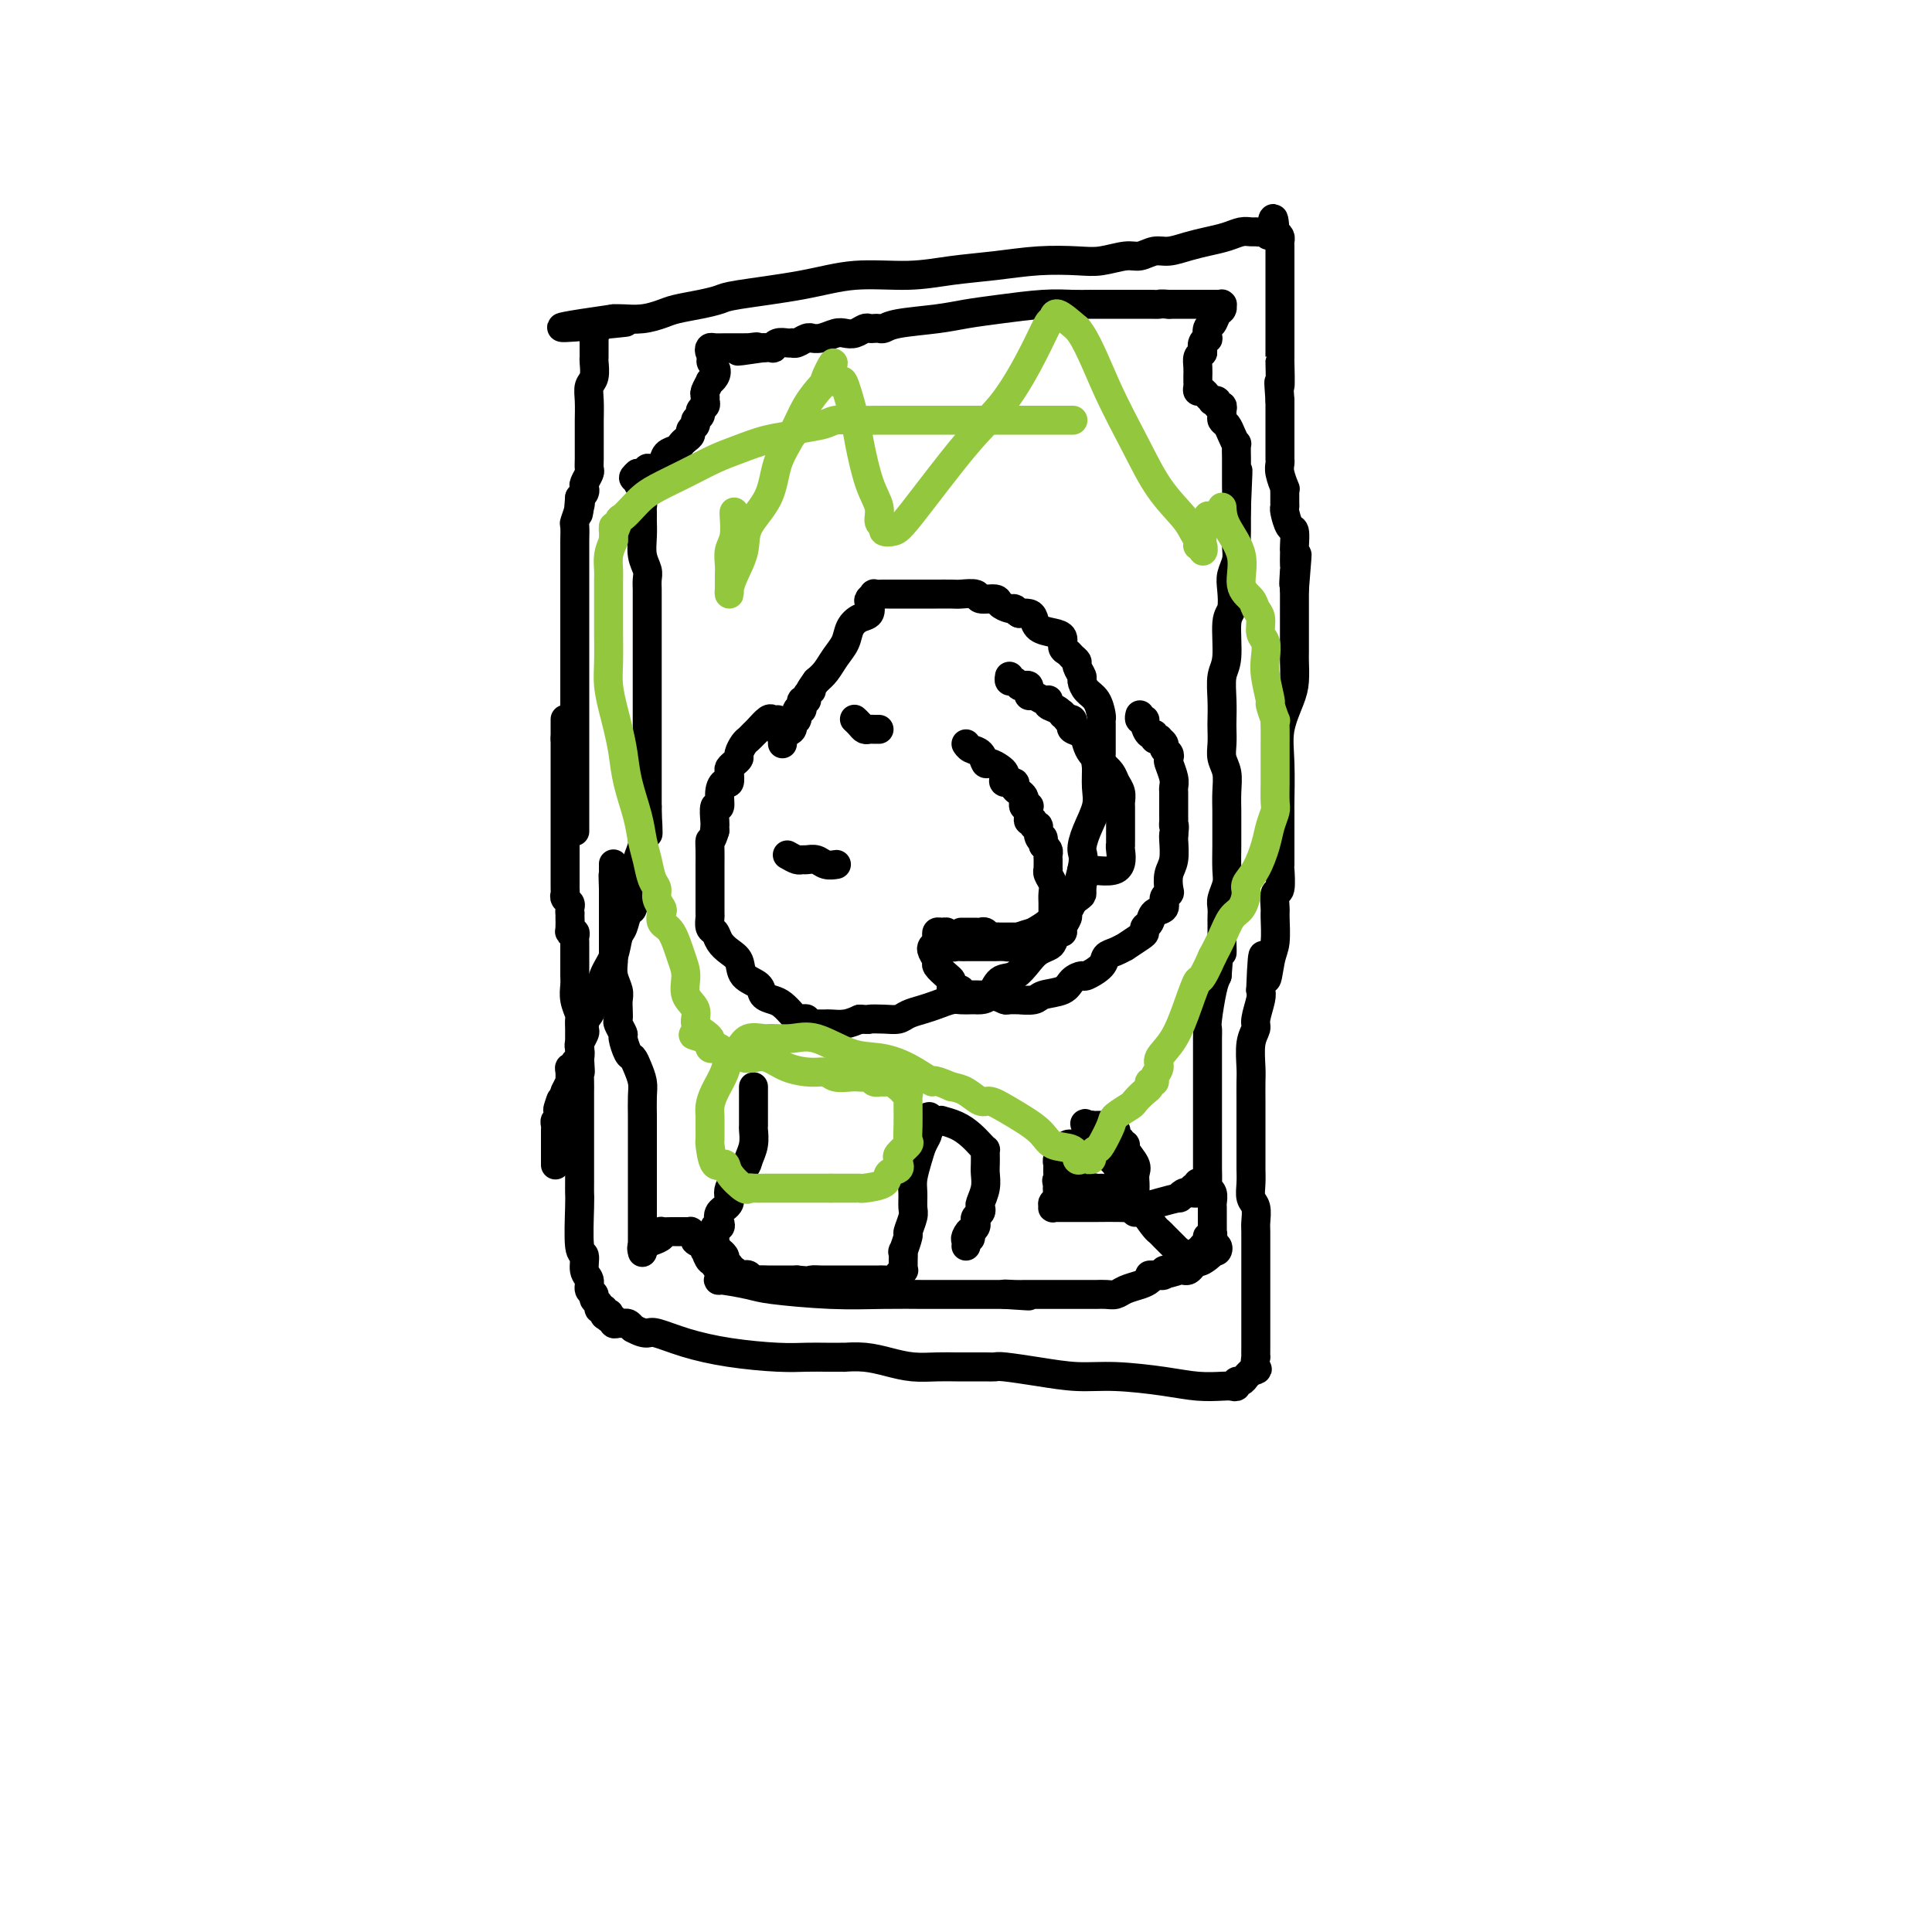 <svg viewBox='0 0 400 400' version='1.1' xmlns='http://www.w3.org/2000/svg' xmlns:xlink='http://www.w3.org/1999/xlink'><g fill='none' stroke='#000000' stroke-width='6' stroke-linecap='round' stroke-linejoin='round'><path d='M117,149c0.000,0.026 0.000,0.051 0,0c0.000,-0.051 0.000,-0.179 0,0c-0.000,0.179 0.000,0.663 0,1c0.000,0.337 0.000,0.525 0,1c0.000,0.475 0.000,1.238 0,2'/><path d='M117,153c0.000,0.344 0.000,-0.794 0,0c-0.000,0.794 0.000,3.522 0,5c-0.000,1.478 -0.000,1.705 0,2c0.000,0.295 0.000,0.656 0,1c-0.000,0.344 -0.000,0.670 0,1c0.000,0.330 0.000,0.665 0,1c-0.000,0.335 -0.000,0.670 0,1c0.000,0.330 0.000,0.655 0,1c-0.000,0.345 -0.000,0.711 0,1c0.000,0.289 0.000,0.501 0,1c-0.000,0.499 -0.000,1.284 0,2c0.000,0.716 0.000,1.361 0,2c-0.000,0.639 -0.000,1.270 0,2c0.000,0.730 0.000,1.559 0,2c-0.000,0.441 -0.000,0.496 0,1c0.000,0.504 0.000,1.459 0,2c-0.000,0.541 -0.000,0.670 0,1c0.000,0.330 0.000,0.862 0,1c-0.000,0.138 -0.000,-0.118 0,0c0.000,0.118 0.000,0.609 0,1c-0.000,0.391 -0.001,0.682 0,1c0.001,0.318 0.004,0.663 0,1c-0.004,0.337 -0.015,0.668 0,1c0.015,0.332 0.057,0.667 0,1c-0.057,0.333 -0.211,0.664 0,1c0.211,0.336 0.789,0.678 1,1c0.211,0.322 0.057,0.625 0,1c-0.057,0.375 -0.016,0.821 0,1c0.016,0.179 0.008,0.089 0,0'/><path d='M118,189c0.150,5.692 0.026,1.920 0,1c-0.026,-0.920 0.046,1.010 0,2c-0.046,0.990 -0.208,1.038 0,1c0.208,-0.038 0.788,-0.164 1,0c0.212,0.164 0.057,0.618 0,1c-0.057,0.382 -0.015,0.693 0,1c0.015,0.307 0.004,0.610 0,1c-0.004,0.390 -0.001,0.867 0,1c0.001,0.133 0.001,-0.078 0,0c-0.001,0.078 -0.001,0.446 0,1c0.001,0.554 0.004,1.294 0,2c-0.004,0.706 -0.015,1.378 0,2c0.015,0.622 0.057,1.193 0,2c-0.057,0.807 -0.211,1.851 0,3c0.211,1.149 0.789,2.403 1,3c0.211,0.597 0.057,0.537 0,1c-0.057,0.463 -0.015,1.447 0,2c0.015,0.553 0.004,0.673 0,1c-0.004,0.327 -0.001,0.861 0,1c0.001,0.139 0.000,-0.117 0,0c-0.000,0.117 -0.000,0.609 0,1c0.000,0.391 0.000,0.682 0,1c-0.000,0.318 -0.000,0.662 0,1c0.000,0.338 0.000,0.669 0,1'/><path d='M120,219c0.309,4.936 0.083,2.274 0,2c-0.083,-0.274 -0.022,1.838 0,3c0.022,1.162 0.006,1.372 0,2c-0.006,0.628 -0.002,1.674 0,2c0.002,0.326 0.000,-0.068 0,0c-0.000,0.068 -0.000,0.596 0,1c0.000,0.404 0.000,0.682 0,1c-0.000,0.318 -0.000,0.677 0,1c0.000,0.323 0.000,0.611 0,1c-0.000,0.389 -0.000,0.878 0,1c0.000,0.122 -0.000,-0.124 0,0c0.000,0.124 0.000,0.618 0,1c-0.000,0.382 -0.000,0.654 0,1c0.000,0.346 0.000,0.768 0,1c-0.000,0.232 -0.000,0.275 0,1c0.000,0.725 0.000,2.131 0,3c-0.000,0.869 -0.001,1.200 0,2c0.001,0.800 0.004,2.068 0,3c-0.004,0.932 -0.016,1.527 0,2c0.016,0.473 0.061,0.822 0,3c-0.061,2.178 -0.228,6.184 0,8c0.228,1.816 0.850,1.442 1,2c0.150,0.558 -0.171,2.047 0,3c0.171,0.953 0.834,1.368 1,2c0.166,0.632 -0.167,1.479 0,2c0.167,0.521 0.832,0.714 1,1c0.168,0.286 -0.161,0.664 0,1c0.161,0.336 0.813,0.629 1,1c0.187,0.371 -0.089,0.820 0,1c0.089,0.180 0.545,0.090 1,0'/><path d='M125,271c0.714,2.233 -0.001,1.315 0,1c0.001,-0.315 0.717,-0.028 1,0c0.283,0.028 0.131,-0.203 0,0c-0.131,0.203 -0.242,0.839 0,1c0.242,0.161 0.838,-0.154 1,0c0.162,0.154 -0.111,0.776 0,1c0.111,0.224 0.607,0.050 1,0c0.393,-0.050 0.683,0.025 1,0c0.317,-0.025 0.662,-0.150 1,0c0.338,0.150 0.669,0.575 1,1'/><path d='M131,275c1.555,0.870 2.442,1.046 3,1c0.558,-0.046 0.788,-0.314 2,0c1.212,0.314 3.405,1.208 6,2c2.595,0.792 5.591,1.480 9,2c3.409,0.520 7.229,0.871 10,1c2.771,0.129 4.491,0.035 6,0c1.509,-0.035 2.808,-0.010 4,0c1.192,0.010 2.278,0.005 3,0c0.722,-0.005 1.080,-0.012 1,0c-0.080,0.012 -0.598,0.042 0,0c0.598,-0.042 2.313,-0.155 4,0c1.687,0.155 3.347,0.577 5,1c1.653,0.423 3.300,0.845 5,1c1.700,0.155 3.454,0.042 5,0c1.546,-0.042 2.886,-0.012 4,0c1.114,0.012 2.003,0.006 3,0c0.997,-0.006 2.102,-0.012 3,0c0.898,0.012 1.589,0.041 2,0c0.411,-0.041 0.541,-0.152 2,0c1.459,0.152 4.248,0.566 7,1c2.752,0.434 5.469,0.887 8,1c2.531,0.113 4.877,-0.114 8,0c3.123,0.114 7.023,0.567 10,1c2.977,0.433 5.032,0.844 7,1c1.968,0.156 3.851,0.057 5,0c1.149,-0.057 1.565,-0.071 2,0c0.435,0.071 0.890,0.226 1,0c0.110,-0.226 -0.125,-0.834 0,-1c0.125,-0.166 0.611,0.109 1,0c0.389,-0.109 0.683,-0.603 1,-1c0.317,-0.397 0.659,-0.699 1,-1'/><path d='M259,284c1.928,-0.562 1.249,-0.469 1,-1c-0.249,-0.531 -0.067,-1.688 0,-2c0.067,-0.312 0.018,0.219 0,0c-0.018,-0.219 -0.005,-1.189 0,-2c0.005,-0.811 0.001,-1.463 0,-2c-0.001,-0.537 -0.000,-0.960 0,-1c0.000,-0.040 0.000,0.301 0,0c-0.000,-0.301 -0.000,-1.246 0,-2c0.000,-0.754 0.000,-1.319 0,-2c-0.000,-0.681 -0.000,-1.480 0,-2c0.000,-0.520 0.000,-0.762 0,-2c-0.000,-1.238 -0.000,-3.471 0,-5c0.000,-1.529 0.001,-2.353 0,-3c-0.001,-0.647 -0.004,-1.117 0,-2c0.004,-0.883 0.015,-2.179 0,-3c-0.015,-0.821 -0.057,-1.169 0,-2c0.057,-0.831 0.211,-2.147 0,-3c-0.211,-0.853 -0.789,-1.242 -1,-2c-0.211,-0.758 -0.057,-1.885 0,-3c0.057,-1.115 0.015,-2.219 0,-3c-0.015,-0.781 -0.004,-1.238 0,-2c0.004,-0.762 0.001,-1.829 0,-3c-0.001,-1.171 -0.001,-2.445 0,-4c0.001,-1.555 0.004,-3.390 0,-5c-0.004,-1.610 -0.016,-2.996 0,-4c0.016,-1.004 0.061,-1.627 0,-3c-0.061,-1.373 -0.226,-3.495 0,-5c0.226,-1.505 0.844,-2.393 1,-3c0.156,-0.607 -0.150,-0.933 0,-2c0.150,-1.067 0.757,-2.876 1,-4c0.243,-1.124 0.121,-1.562 0,-2'/><path d='M261,205c0.492,-12.763 0.720,-5.172 1,-3c0.280,2.172 0.610,-1.076 1,-3c0.390,-1.924 0.840,-2.526 1,-4c0.160,-1.474 0.029,-3.821 0,-5c-0.029,-1.179 0.045,-1.188 0,-2c-0.045,-0.812 -0.208,-2.425 0,-3c0.208,-0.575 0.788,-0.111 1,-1c0.212,-0.889 0.057,-3.130 0,-4c-0.057,-0.870 -0.015,-0.370 0,-1c0.015,-0.630 0.004,-2.390 0,-3c-0.004,-0.610 -0.001,-0.070 0,-1c0.001,-0.930 0.001,-3.332 0,-4c-0.001,-0.668 -0.002,0.396 0,0c0.002,-0.396 0.007,-2.251 0,-3c-0.007,-0.749 -0.026,-0.390 0,-2c0.026,-1.610 0.098,-5.188 0,-8c-0.098,-2.812 -0.366,-4.860 0,-7c0.366,-2.140 1.366,-4.374 2,-6c0.634,-1.626 0.902,-2.644 1,-4c0.098,-1.356 0.026,-3.048 0,-4c-0.026,-0.952 -0.007,-1.162 0,-2c0.007,-0.838 0.002,-2.305 0,-3c-0.002,-0.695 -0.001,-0.620 0,-1c0.001,-0.380 0.000,-1.215 0,-2c-0.000,-0.785 -0.000,-1.521 0,-2c0.000,-0.479 0.000,-0.702 0,-1c-0.000,-0.298 -0.000,-0.671 0,-1c0.000,-0.329 0.000,-0.614 0,-1c-0.000,-0.386 -0.000,-0.873 0,-1c0.000,-0.127 0.000,0.107 0,0c-0.000,-0.107 -0.000,-0.553 0,-1'/><path d='M268,122c1.083,-13.180 0.290,-4.631 0,-2c-0.290,2.631 -0.078,-0.655 0,-2c0.078,-1.345 0.022,-0.750 0,-1c-0.022,-0.250 -0.009,-1.346 0,-2c0.009,-0.654 0.013,-0.865 0,-1c-0.013,-0.135 -0.042,-0.193 0,-1c0.042,-0.807 0.155,-2.362 0,-3c-0.155,-0.638 -0.577,-0.359 -1,-1c-0.423,-0.641 -0.846,-2.200 -1,-3c-0.154,-0.800 -0.040,-0.839 0,-1c0.040,-0.161 0.007,-0.445 0,-1c-0.007,-0.555 0.012,-1.381 0,-2c-0.012,-0.619 -0.056,-1.030 0,-1c0.056,0.030 0.211,0.503 0,0c-0.211,-0.503 -0.789,-1.980 -1,-3c-0.211,-1.020 -0.057,-1.584 0,-2c0.057,-0.416 0.015,-0.685 0,-1c-0.015,-0.315 -0.004,-0.676 0,-1c0.004,-0.324 0.001,-0.612 0,-1c-0.001,-0.388 -0.000,-0.878 0,-1c0.000,-0.122 0.000,0.122 0,0c-0.000,-0.122 -0.000,-0.610 0,-1c0.000,-0.390 0.000,-0.680 0,-1c-0.000,-0.320 -0.000,-0.669 0,-1c0.000,-0.331 0.000,-0.646 0,-1c-0.000,-0.354 -0.000,-0.749 0,-1c0.000,-0.251 0.000,-0.357 0,-1c-0.000,-0.643 -0.000,-1.821 0,-3'/><path d='M265,83c-0.464,-6.409 -0.124,-2.930 0,-3c0.124,-0.070 0.033,-3.688 0,-5c-0.033,-1.312 -0.009,-0.319 0,-1c0.009,-0.681 0.002,-3.037 0,-4c-0.002,-0.963 -0.001,-0.534 0,-1c0.001,-0.466 0.000,-1.827 0,-3c-0.000,-1.173 -0.000,-2.159 0,-3c0.000,-0.841 0.000,-1.536 0,-2c-0.000,-0.464 -0.000,-0.698 0,-1c0.000,-0.302 0.000,-0.672 0,-1c-0.000,-0.328 -0.000,-0.613 0,-1c0.000,-0.387 0.000,-0.877 0,-1c-0.000,-0.123 -0.000,0.122 0,0c0.000,-0.122 0.000,-0.611 0,-1c-0.000,-0.389 -0.000,-0.678 0,-1c0.000,-0.322 0.000,-0.678 0,-1c-0.000,-0.322 -0.000,-0.611 0,-1c0.000,-0.389 0.001,-0.878 0,-1c-0.001,-0.122 -0.003,0.122 0,0c0.003,-0.122 0.011,-0.610 0,-1c-0.011,-0.390 -0.041,-0.682 0,-1c0.041,-0.318 0.155,-0.662 0,-1c-0.155,-0.338 -0.577,-0.669 -1,-1'/><path d='M264,48c-0.333,-5.414 -0.666,-1.451 -1,0c-0.334,1.451 -0.669,0.388 -1,0c-0.331,-0.388 -0.657,-0.101 -1,0c-0.343,0.101 -0.703,0.016 -1,0c-0.297,-0.016 -0.532,0.037 -1,0c-0.468,-0.037 -1.168,-0.163 -2,0c-0.832,0.163 -1.797,0.617 -3,1c-1.203,0.383 -2.643,0.695 -4,1c-1.357,0.305 -2.630,0.603 -4,1c-1.370,0.397 -2.838,0.895 -4,1c-1.162,0.105 -2.019,-0.182 -3,0c-0.981,0.182 -2.086,0.833 -3,1c-0.914,0.167 -1.637,-0.148 -3,0c-1.363,0.148 -3.366,0.760 -5,1c-1.634,0.240 -2.900,0.107 -5,0c-2.100,-0.107 -5.034,-0.188 -8,0c-2.966,0.188 -5.965,0.645 -9,1c-3.035,0.355 -6.105,0.610 -9,1c-2.895,0.390 -5.614,0.917 -9,1c-3.386,0.083 -7.440,-0.276 -11,0c-3.560,0.276 -6.627,1.187 -11,2c-4.373,0.813 -10.052,1.527 -13,2c-2.948,0.473 -3.166,0.705 -4,1c-0.834,0.295 -2.286,0.653 -4,1c-1.714,0.347 -3.691,0.681 -5,1c-1.309,0.319 -1.949,0.622 -3,1c-1.051,0.378 -2.514,0.833 -4,1c-1.486,0.167 -2.996,0.048 -4,0c-1.004,-0.048 -1.502,-0.024 -2,0'/><path d='M127,66c-21.130,3.012 -5.454,1.543 0,1c5.454,-0.543 0.687,-0.160 -1,0c-1.687,0.160 -0.294,0.098 0,0c0.294,-0.098 -0.510,-0.232 -1,0c-0.490,0.232 -0.667,0.831 -1,1c-0.333,0.169 -0.821,-0.093 -1,0c-0.179,0.093 -0.048,0.540 0,1c0.048,0.460 0.013,0.933 0,1c-0.013,0.067 -0.002,-0.274 0,0c0.002,0.274 -0.003,1.161 0,2c0.003,0.839 0.015,1.630 0,2c-0.015,0.370 -0.057,0.319 0,1c0.057,0.681 0.211,2.093 0,3c-0.211,0.907 -0.789,1.310 -1,2c-0.211,0.690 -0.057,1.669 0,3c0.057,1.331 0.015,3.015 0,4c-0.015,0.985 -0.003,1.271 0,2c0.003,0.729 -0.003,1.901 0,3c0.003,1.099 0.015,2.126 0,3c-0.015,0.874 -0.056,1.596 0,2c0.056,0.404 0.208,0.489 0,1c-0.208,0.511 -0.777,1.446 -1,2c-0.223,0.554 -0.098,0.726 0,1c0.098,0.274 0.171,0.650 0,1c-0.171,0.350 -0.585,0.675 -1,1'/><path d='M120,103c-0.480,5.296 -0.181,3.037 0,2c0.181,-1.037 0.245,-0.850 0,0c-0.245,0.850 -0.798,2.364 -1,3c-0.202,0.636 -0.054,0.396 0,1c0.054,0.604 0.015,2.053 0,3c-0.015,0.947 -0.004,1.392 0,2c0.004,0.608 0.001,1.377 0,2c-0.001,0.623 -0.000,1.098 0,2c0.000,0.902 0.000,2.232 0,3c-0.000,0.768 -0.000,0.974 0,2c0.000,1.026 0.000,2.870 0,4c-0.000,1.130 -0.000,1.545 0,2c0.000,0.455 0.000,0.952 0,2c-0.000,1.048 -0.000,2.649 0,4c0.000,1.351 0.000,2.454 0,4c-0.000,1.546 -0.000,3.537 0,5c0.000,1.463 0.000,2.398 0,3c-0.000,0.602 -0.000,0.872 0,2c0.000,1.128 0.000,3.113 0,4c-0.000,0.887 -0.000,0.677 0,1c0.000,0.323 0.000,1.179 0,2c-0.000,0.821 -0.000,1.609 0,2c0.000,0.391 0.000,0.387 0,1c-0.000,0.613 -0.000,1.842 0,3c0.000,1.158 0.000,2.244 0,4c-0.000,1.756 -0.000,4.182 0,5c0.000,0.818 -0.000,0.028 0,0c0.000,-0.028 0.000,0.706 0,1c0.000,0.294 0.000,0.147 0,0'/><path d='M161,149c-0.364,0.054 -0.727,0.109 -1,0c-0.273,-0.109 -0.454,-0.381 -1,0c-0.546,0.381 -1.457,1.415 -2,2c-0.543,0.585 -0.719,0.720 -1,1c-0.281,0.280 -0.666,0.705 -1,1c-0.334,0.295 -0.615,0.461 -1,1c-0.385,0.539 -0.874,1.453 -1,2c-0.126,0.547 0.111,0.729 0,1c-0.111,0.271 -0.568,0.632 -1,1c-0.432,0.368 -0.838,0.744 -1,1c-0.162,0.256 -0.081,0.392 0,1c0.081,0.608 0.162,1.687 0,2c-0.162,0.313 -0.565,-0.140 -1,0c-0.435,0.140 -0.901,0.874 -1,2c-0.099,1.126 0.170,2.644 0,3c-0.170,0.356 -0.777,-0.451 -1,0c-0.223,0.451 -0.060,2.160 0,3c0.060,0.840 0.017,0.811 0,1c-0.017,0.189 -0.009,0.594 0,1'/><path d='M148,172c-0.691,2.392 -0.917,1.871 -1,2c-0.083,0.129 -0.022,0.906 0,2c0.022,1.094 0.006,2.504 0,3c-0.006,0.496 -0.001,0.079 0,1c0.001,0.921 -0.000,3.182 0,4c0.000,0.818 0.003,0.193 0,1c-0.003,0.807 -0.013,3.045 0,4c0.013,0.955 0.047,0.626 0,1c-0.047,0.374 -0.177,1.450 0,2c0.177,0.550 0.661,0.574 1,1c0.339,0.426 0.532,1.255 1,2c0.468,0.745 1.210,1.408 2,2c0.790,0.592 1.629,1.115 2,2c0.371,0.885 0.273,2.134 1,3c0.727,0.866 2.278,1.349 3,2c0.722,0.651 0.613,1.471 1,2c0.387,0.529 1.269,0.769 2,1c0.731,0.231 1.310,0.453 2,1c0.690,0.547 1.490,1.418 2,2c0.510,0.582 0.728,0.874 1,1c0.272,0.126 0.598,0.086 1,0c0.402,-0.086 0.881,-0.219 1,0c0.119,0.219 -0.122,0.791 0,1c0.122,0.209 0.607,0.056 1,0c0.393,-0.056 0.695,-0.015 1,0c0.305,0.015 0.612,0.005 1,0c0.388,-0.005 0.855,-0.004 1,0c0.145,0.004 -0.033,0.011 0,0c0.033,-0.011 0.278,-0.042 1,0c0.722,0.042 1.921,0.155 3,0c1.079,-0.155 2.040,-0.577 3,-1'/><path d='M178,211c2.480,0.158 1.679,0.053 2,0c0.321,-0.053 1.765,-0.056 3,0c1.235,0.056 2.260,0.169 3,0c0.740,-0.169 1.195,-0.620 2,-1c0.805,-0.380 1.959,-0.690 3,-1c1.041,-0.310 1.967,-0.619 3,-1c1.033,-0.381 2.171,-0.834 3,-1c0.829,-0.166 1.349,-0.044 2,0c0.651,0.044 1.435,0.011 2,0c0.565,-0.011 0.913,0.000 1,0c0.087,-0.000 -0.087,-0.012 0,0c0.087,0.012 0.436,0.046 1,0c0.564,-0.046 1.344,-0.173 2,-1c0.656,-0.827 1.188,-2.354 2,-3c0.812,-0.646 1.905,-0.409 3,-1c1.095,-0.591 2.191,-2.008 3,-3c0.809,-0.992 1.331,-1.558 2,-2c0.669,-0.442 1.485,-0.761 2,-1c0.515,-0.239 0.731,-0.396 1,-1c0.269,-0.604 0.593,-1.653 1,-2c0.407,-0.347 0.897,0.007 1,0c0.103,-0.007 -0.180,-0.374 0,-1c0.180,-0.626 0.822,-1.510 1,-2c0.178,-0.490 -0.107,-0.585 0,-1c0.107,-0.415 0.606,-1.150 1,-2c0.394,-0.850 0.684,-1.814 1,-3c0.316,-1.186 0.658,-2.593 1,-4'/><path d='M224,180c0.591,-2.743 0.068,-3.099 0,-4c-0.068,-0.901 0.321,-2.347 1,-4c0.679,-1.653 1.650,-3.514 2,-5c0.350,-1.486 0.080,-2.597 0,-4c-0.080,-1.403 0.031,-3.097 0,-4c-0.031,-0.903 -0.205,-1.016 0,-1c0.205,0.016 0.787,0.159 1,0c0.213,-0.159 0.057,-0.620 0,-1c-0.057,-0.380 -0.015,-0.678 0,-1c0.015,-0.322 0.004,-0.667 0,-1c-0.004,-0.333 -0.001,-0.653 0,-1c0.001,-0.347 0.001,-0.721 0,-1c-0.001,-0.279 -0.002,-0.463 0,-1c0.002,-0.537 0.008,-1.428 0,-2c-0.008,-0.572 -0.031,-0.826 0,-1c0.031,-0.174 0.114,-0.269 0,-1c-0.114,-0.731 -0.427,-2.097 -1,-3c-0.573,-0.903 -1.407,-1.341 -2,-2c-0.593,-0.659 -0.947,-1.538 -1,-2c-0.053,-0.462 0.193,-0.505 0,-1c-0.193,-0.495 -0.826,-1.441 -1,-2c-0.174,-0.559 0.112,-0.731 0,-1c-0.112,-0.269 -0.623,-0.636 -1,-1c-0.377,-0.364 -0.619,-0.727 -1,-1c-0.381,-0.273 -0.900,-0.458 -1,-1c-0.100,-0.542 0.220,-1.441 0,-2c-0.220,-0.559 -0.979,-0.777 -2,-1c-1.021,-0.223 -2.305,-0.452 -3,-1c-0.695,-0.548 -0.803,-1.417 -1,-2c-0.197,-0.583 -0.485,-0.881 -1,-1c-0.515,-0.119 -1.258,-0.060 -2,0'/><path d='M211,127c-1.590,-1.012 -1.064,-1.041 -1,-1c0.064,0.041 -0.334,0.151 -1,0c-0.666,-0.151 -1.600,-0.562 -2,-1c-0.400,-0.438 -0.266,-0.902 -1,-1c-0.734,-0.098 -2.337,0.170 -3,0c-0.663,-0.170 -0.385,-0.778 -1,-1c-0.615,-0.222 -2.122,-0.060 -3,0c-0.878,0.060 -1.127,0.016 -2,0c-0.873,-0.016 -2.370,-0.004 -3,0c-0.630,0.004 -0.392,0.001 -1,0c-0.608,-0.001 -2.062,-0.000 -3,0c-0.938,0.000 -1.361,0.000 -2,0c-0.639,-0.000 -1.493,-0.000 -2,0c-0.507,0.000 -0.665,0.000 -1,0c-0.335,-0.000 -0.845,-0.001 -1,0c-0.155,0.001 0.046,0.004 0,0c-0.046,-0.004 -0.338,-0.013 -1,0c-0.662,0.013 -1.692,0.049 -2,0c-0.308,-0.049 0.108,-0.182 0,0c-0.108,0.182 -0.740,0.681 -1,1c-0.260,0.319 -0.149,0.459 0,1c0.149,0.541 0.335,1.485 0,2c-0.335,0.515 -1.192,0.603 -2,1c-0.808,0.397 -1.567,1.104 -2,2c-0.433,0.896 -0.539,1.983 -1,3c-0.461,1.017 -1.278,1.966 -2,3c-0.722,1.034 -1.349,2.153 -2,3c-0.651,0.847 -1.325,1.424 -2,2'/><path d='M169,141c-2.327,3.194 -1.145,2.181 -1,2c0.145,-0.181 -0.746,0.472 -1,1c-0.254,0.528 0.129,0.930 0,1c-0.129,0.070 -0.771,-0.194 -1,0c-0.229,0.194 -0.046,0.845 0,1c0.046,0.155 -0.044,-0.184 0,0c0.044,0.184 0.224,0.893 0,1c-0.224,0.107 -0.852,-0.389 -1,0c-0.148,0.389 0.185,1.663 0,2c-0.185,0.337 -0.887,-0.265 -1,0c-0.113,0.265 0.362,1.395 0,2c-0.362,0.605 -1.561,0.684 -2,1c-0.439,0.316 -0.118,0.868 0,1c0.118,0.132 0.032,-0.157 0,0c-0.032,0.157 -0.009,0.759 0,1c0.009,0.241 0.005,0.120 0,0'/><path d='M193,196c-0.127,0.212 -0.255,0.424 0,1c0.255,0.576 0.892,1.516 1,2c0.108,0.484 -0.311,0.512 0,1c0.311,0.488 1.354,1.438 2,2c0.646,0.562 0.895,0.738 1,1c0.105,0.262 0.065,0.610 0,1c-0.065,0.390 -0.155,0.823 0,1c0.155,0.177 0.555,0.100 1,0c0.445,-0.100 0.934,-0.223 1,0c0.066,0.223 -0.292,0.792 0,1c0.292,0.208 1.232,0.056 2,0c0.768,-0.056 1.362,-0.016 2,0c0.638,0.016 1.319,0.008 2,0'/><path d='M205,206c1.892,0.381 2.622,0.835 3,1c0.378,0.165 0.403,0.041 1,0c0.597,-0.041 1.767,0.001 2,0c0.233,-0.001 -0.472,-0.045 0,0c0.472,0.045 2.120,0.180 3,0c0.880,-0.180 0.993,-0.674 2,-1c1.007,-0.326 2.907,-0.485 4,-1c1.093,-0.515 1.377,-1.384 2,-2c0.623,-0.616 1.584,-0.977 2,-1c0.416,-0.023 0.288,0.291 1,0c0.712,-0.291 2.265,-1.186 3,-2c0.735,-0.814 0.652,-1.545 1,-2c0.348,-0.455 1.127,-0.632 2,-1c0.873,-0.368 1.841,-0.925 2,-1c0.159,-0.075 -0.490,0.332 0,0c0.490,-0.332 2.119,-1.402 3,-2c0.881,-0.598 1.014,-0.722 1,-1c-0.014,-0.278 -0.177,-0.708 0,-1c0.177,-0.292 0.692,-0.446 1,-1c0.308,-0.554 0.408,-1.509 1,-2c0.592,-0.491 1.674,-0.519 2,-1c0.326,-0.481 -0.105,-1.415 0,-2c0.105,-0.585 0.746,-0.822 1,-1c0.254,-0.178 0.121,-0.296 0,-1c-0.121,-0.704 -0.228,-1.993 0,-3c0.228,-1.007 0.792,-1.733 1,-3c0.208,-1.267 0.059,-3.076 0,-4c-0.059,-0.924 -0.030,-0.962 0,-1'/><path d='M243,173c0.309,-2.720 0.083,-2.020 0,-2c-0.083,0.020 -0.022,-0.639 0,-1c0.022,-0.361 0.006,-0.425 0,-1c-0.006,-0.575 -0.002,-1.660 0,-2c0.002,-0.340 0.000,0.064 0,0c-0.000,-0.064 0.001,-0.596 0,-1c-0.001,-0.404 -0.004,-0.679 0,-1c0.004,-0.321 0.015,-0.688 0,-1c-0.015,-0.312 -0.055,-0.570 0,-1c0.055,-0.430 0.207,-1.032 0,-2c-0.207,-0.968 -0.772,-2.301 -1,-3c-0.228,-0.699 -0.118,-0.765 0,-1c0.118,-0.235 0.243,-0.638 0,-1c-0.243,-0.362 -0.854,-0.684 -1,-1c-0.146,-0.316 0.172,-0.625 0,-1c-0.172,-0.375 -0.833,-0.817 -1,-1c-0.167,-0.183 0.162,-0.108 0,0c-0.162,0.108 -0.813,0.249 -1,0c-0.187,-0.249 0.090,-0.889 0,-1c-0.090,-0.111 -0.546,0.306 -1,0c-0.454,-0.306 -0.906,-1.336 -1,-2c-0.094,-0.664 0.171,-0.961 0,-1c-0.171,-0.039 -0.777,0.182 -1,0c-0.223,-0.182 -0.064,-0.766 0,-1c0.064,-0.234 0.032,-0.117 0,0'/><path d='M194,194c-0.081,-0.428 -0.162,-0.857 0,-1c0.162,-0.143 0.565,-0.001 1,0c0.435,0.001 0.900,-0.140 1,0c0.100,0.140 -0.166,0.559 0,1c0.166,0.441 0.766,0.903 1,1c0.234,0.097 0.104,-0.170 0,0c-0.104,0.170 -0.183,0.778 0,1c0.183,0.222 0.626,0.060 1,0c0.374,-0.060 0.678,-0.016 1,0c0.322,0.016 0.662,0.004 1,0c0.338,-0.004 0.673,-0.001 1,0c0.327,0.001 0.646,0.000 1,0c0.354,-0.000 0.743,-0.000 1,0c0.257,0.000 0.383,0.001 1,0c0.617,-0.001 1.724,-0.003 2,0c0.276,0.003 -0.278,0.012 0,0c0.278,-0.012 1.389,-0.045 2,0c0.611,0.045 0.720,0.167 1,0c0.280,-0.167 0.729,-0.622 1,-1c0.271,-0.378 0.363,-0.679 1,-1c0.637,-0.321 1.818,-0.660 3,-1'/><path d='M214,193c1.392,-0.841 2.373,-1.444 3,-2c0.627,-0.556 0.900,-1.066 2,-2c1.100,-0.934 3.025,-2.292 4,-3c0.975,-0.708 0.999,-0.767 1,-1c0.001,-0.233 -0.019,-0.642 0,-1c0.019,-0.358 0.079,-0.667 0,-1c-0.079,-0.333 -0.298,-0.692 0,-1c0.298,-0.308 1.113,-0.566 1,-1c-0.113,-0.434 -1.155,-1.044 0,-1c1.155,0.044 4.506,0.742 6,0c1.494,-0.742 1.132,-2.924 1,-4c-0.132,-1.076 -0.035,-1.047 0,-1c0.035,0.047 0.009,0.112 0,0c-0.009,-0.112 -0.002,-0.401 0,-1c0.002,-0.599 0.000,-1.508 0,-2c-0.000,-0.492 0.001,-0.569 0,-1c-0.001,-0.431 -0.003,-1.218 0,-2c0.003,-0.782 0.013,-1.560 0,-2c-0.013,-0.440 -0.048,-0.540 0,-1c0.048,-0.460 0.178,-1.278 0,-2c-0.178,-0.722 -0.664,-1.348 -1,-2c-0.336,-0.652 -0.523,-1.330 -1,-2c-0.477,-0.670 -1.246,-1.331 -2,-2c-0.754,-0.669 -1.495,-1.345 -2,-2c-0.505,-0.655 -0.776,-1.290 -1,-2c-0.224,-0.710 -0.403,-1.497 -1,-2c-0.597,-0.503 -1.614,-0.722 -2,-1c-0.386,-0.278 -0.142,-0.613 0,-1c0.142,-0.387 0.184,-0.825 0,-1c-0.184,-0.175 -0.592,-0.088 -1,0'/><path d='M221,149c-1.745,-2.189 -1.108,-1.161 -1,-1c0.108,0.161 -0.313,-0.544 -1,-1c-0.687,-0.456 -1.641,-0.662 -2,-1c-0.359,-0.338 -0.124,-0.807 0,-1c0.124,-0.193 0.139,-0.108 0,0c-0.139,0.108 -0.430,0.240 -1,0c-0.570,-0.240 -1.420,-0.853 -2,-1c-0.580,-0.147 -0.890,0.170 -1,0c-0.110,-0.170 -0.018,-0.829 0,-1c0.018,-0.171 -0.036,0.146 0,0c0.036,-0.146 0.164,-0.756 0,-1c-0.164,-0.244 -0.618,-0.122 -1,0c-0.382,0.122 -0.691,0.243 -1,0c-0.309,-0.243 -0.619,-0.849 -1,-1c-0.381,-0.151 -0.833,0.152 -1,0c-0.167,-0.152 -0.048,-0.758 0,-1c0.048,-0.242 0.024,-0.121 0,0'/><path d='M177,149c-0.089,-0.083 -0.179,-0.166 0,0c0.179,0.166 0.626,0.580 1,1c0.374,0.420 0.675,0.845 1,1c0.325,0.155 0.676,0.042 1,0c0.324,-0.042 0.623,-0.011 1,0c0.377,0.011 0.832,0.003 1,0c0.168,-0.003 0.048,-0.001 0,0c-0.048,0.001 -0.024,0.000 0,0'/><path d='M163,177c0.749,0.425 1.499,0.850 2,1c0.501,0.150 0.755,0.026 1,0c0.245,-0.026 0.482,0.046 1,0c0.518,-0.046 1.315,-0.208 2,0c0.685,0.208 1.256,0.788 2,1c0.744,0.212 1.662,0.057 2,0c0.338,-0.057 0.097,-0.016 0,0c-0.097,0.016 -0.048,0.008 0,0'/><path d='M133,259c0.045,0.089 0.089,0.178 0,0c-0.089,-0.178 -0.313,-0.622 0,-1c0.313,-0.378 1.162,-0.690 2,-1c0.838,-0.310 1.663,-0.619 2,-1c0.337,-0.381 0.184,-0.834 0,-1c-0.184,-0.166 -0.399,-0.044 0,0c0.399,0.044 1.412,0.012 2,0c0.588,-0.012 0.750,-0.003 1,0c0.250,0.003 0.588,0.000 1,0c0.412,-0.000 0.899,0.003 1,0c0.101,-0.003 -0.185,-0.012 0,0c0.185,0.012 0.842,0.044 1,0c0.158,-0.044 -0.182,-0.165 0,0c0.182,0.165 0.885,0.617 1,1c0.115,0.383 -0.359,0.699 0,1c0.359,0.301 1.550,0.587 2,1c0.450,0.413 0.158,0.952 0,1c-0.158,0.048 -0.182,-0.395 0,0c0.182,0.395 0.571,1.626 1,2c0.429,0.374 0.900,-0.111 1,0c0.100,0.111 -0.169,0.817 0,1c0.169,0.183 0.777,-0.157 1,0c0.223,0.157 0.060,0.812 0,1c-0.060,0.188 -0.017,-0.089 0,0c0.017,0.089 0.009,0.545 0,1'/><path d='M149,264c0.604,1.570 -0.887,0.995 0,1c0.887,0.005 4.153,0.590 6,1c1.847,0.410 2.276,0.646 5,1c2.724,0.354 7.742,0.827 12,1c4.258,0.173 7.757,0.046 11,0c3.243,-0.046 6.231,-0.012 8,0c1.769,0.012 2.319,0.003 3,0c0.681,-0.003 1.493,-0.001 2,0c0.507,0.001 0.709,0.000 1,0c0.291,-0.000 0.670,-0.000 1,0c0.330,0.000 0.612,0.000 1,0c0.388,-0.000 0.882,-0.000 1,0c0.118,0.000 -0.139,0.000 0,0c0.139,-0.000 0.672,-0.000 1,0c0.328,0.000 0.449,0.000 1,0c0.551,-0.000 1.533,-0.000 2,0c0.467,0.000 0.419,0.000 1,0c0.581,-0.000 1.790,-0.000 3,0'/><path d='M208,268c9.323,0.619 3.132,0.166 1,0c-2.132,-0.166 -0.204,-0.044 1,0c1.204,0.044 1.685,0.012 2,0c0.315,-0.012 0.466,-0.003 1,0c0.534,0.003 1.452,0.001 2,0c0.548,-0.001 0.725,-0.000 1,0c0.275,0.000 0.649,0.000 1,0c0.351,-0.000 0.678,-0.000 1,0c0.322,0.000 0.640,-0.000 1,0c0.360,0.000 0.764,0.000 1,0c0.236,-0.000 0.304,-0.000 1,0c0.696,0.000 2.021,0.001 3,0c0.979,-0.001 1.612,-0.003 2,0c0.388,0.003 0.530,0.012 1,0c0.470,-0.012 1.267,-0.044 2,0c0.733,0.044 1.401,0.166 2,0c0.599,-0.166 1.130,-0.618 2,-1c0.870,-0.382 2.079,-0.695 3,-1c0.921,-0.305 1.556,-0.603 2,-1c0.444,-0.397 0.699,-0.893 1,-1c0.301,-0.107 0.647,0.176 1,0c0.353,-0.176 0.713,-0.810 1,-1c0.287,-0.190 0.500,0.064 1,0c0.500,-0.064 1.286,-0.447 2,-1c0.714,-0.553 1.357,-1.277 2,-2'/><path d='M246,260c2.724,-1.178 2.035,-0.123 2,0c-0.035,0.123 0.583,-0.686 1,-1c0.417,-0.314 0.634,-0.133 1,0c0.366,0.133 0.880,0.218 1,0c0.120,-0.218 -0.153,-0.739 0,-1c0.153,-0.261 0.734,-0.263 1,0c0.266,0.263 0.219,0.789 0,1c-0.219,0.211 -0.609,0.105 -1,0'/><path d='M251,259c0.385,0.295 -1.154,1.533 -2,2c-0.846,0.467 -1.000,0.164 -1,0c0.000,-0.164 0.155,-0.188 0,0c-0.155,0.188 -0.619,0.586 -1,1c-0.381,0.414 -0.680,0.842 -1,1c-0.320,0.158 -0.663,0.046 -1,0c-0.337,-0.046 -0.669,-0.026 -1,0c-0.331,0.026 -0.662,0.060 -1,0c-0.338,-0.060 -0.681,-0.212 -1,0c-0.319,0.212 -0.612,0.789 -1,1c-0.388,0.211 -0.871,0.057 -1,0c-0.129,-0.057 0.095,-0.018 0,0c-0.095,0.018 -0.511,0.016 -1,0c-0.489,-0.016 -1.053,-0.046 -1,0c0.053,0.046 0.722,0.167 2,0c1.278,-0.167 3.165,-0.623 4,-1c0.835,-0.377 0.619,-0.676 1,-1c0.381,-0.324 1.360,-0.675 2,-1c0.640,-0.325 0.942,-0.626 1,-1c0.058,-0.374 -0.126,-0.821 0,-1c0.126,-0.179 0.563,-0.089 1,0'/><path d='M249,259c1.410,-0.724 0.434,-0.035 0,0c-0.434,0.035 -0.327,-0.583 0,-1c0.327,-0.417 0.872,-0.633 1,-1c0.128,-0.367 -0.162,-0.886 0,-1c0.162,-0.114 0.775,0.177 1,0c0.225,-0.177 0.060,-0.821 0,-1c-0.060,-0.179 -0.016,0.107 0,0c0.016,-0.107 0.004,-0.606 0,-1c-0.004,-0.394 -0.001,-0.682 0,-1c0.001,-0.318 0.001,-0.666 0,-1c-0.001,-0.334 -0.004,-0.653 0,-1c0.004,-0.347 0.015,-0.721 0,-1c-0.015,-0.279 -0.057,-0.464 0,-1c0.057,-0.536 0.211,-1.423 0,-2c-0.211,-0.577 -0.789,-0.845 -1,-1c-0.211,-0.155 -0.057,-0.198 0,-1c0.057,-0.802 0.015,-2.364 0,-3c-0.015,-0.636 -0.004,-0.345 0,-1c0.004,-0.655 0.001,-2.257 0,-3c-0.001,-0.743 -0.000,-0.629 0,-1c0.000,-0.371 0.000,-1.229 0,-3c-0.000,-1.771 -0.000,-4.456 0,-6c0.000,-1.544 0.000,-1.948 0,-3c-0.000,-1.052 -0.001,-2.753 0,-4c0.001,-1.247 0.003,-2.039 0,-3c-0.003,-0.961 -0.012,-2.092 0,-3c0.012,-0.908 0.044,-1.594 0,-2c-0.044,-0.406 -0.166,-0.532 0,-2c0.166,-1.468 0.619,-4.276 1,-6c0.381,-1.724 0.691,-2.362 1,-3'/><path d='M252,202c0.691,-9.854 0.917,-5.987 1,-5c0.083,0.987 0.023,-0.904 0,-2c-0.023,-1.096 -0.007,-1.395 0,-2c0.007,-0.605 0.006,-1.516 0,-2c-0.006,-0.484 -0.016,-0.539 0,-1c0.016,-0.461 0.057,-1.326 0,-2c-0.057,-0.674 -0.211,-1.156 0,-2c0.211,-0.844 0.789,-2.048 1,-3c0.211,-0.952 0.056,-1.650 0,-3c-0.056,-1.350 -0.014,-3.351 0,-5c0.014,-1.649 0.000,-2.944 0,-4c-0.000,-1.056 0.014,-1.871 0,-3c-0.014,-1.129 -0.056,-2.572 0,-4c0.056,-1.428 0.211,-2.843 0,-4c-0.211,-1.157 -0.788,-2.058 -1,-3c-0.212,-0.942 -0.058,-1.925 0,-3c0.058,-1.075 0.020,-2.240 0,-3c-0.020,-0.760 -0.020,-1.114 0,-2c0.020,-0.886 0.062,-2.304 0,-4c-0.062,-1.696 -0.226,-3.668 0,-5c0.226,-1.332 0.844,-2.022 1,-4c0.156,-1.978 -0.151,-5.243 0,-7c0.151,-1.757 0.758,-2.006 1,-3c0.242,-0.994 0.117,-2.732 0,-4c-0.117,-1.268 -0.228,-2.065 0,-3c0.228,-0.935 0.793,-2.008 1,-3c0.207,-0.992 0.055,-1.904 0,-3c-0.055,-1.096 -0.015,-2.376 0,-3c0.015,-0.624 0.004,-0.591 0,-1c-0.004,-0.409 -0.001,-1.260 0,-2c0.001,-0.740 0.001,-1.370 0,-2'/><path d='M256,105c0.619,-14.913 0.166,-3.697 0,0c-0.166,3.697 -0.044,-0.126 0,-2c0.044,-1.874 0.012,-1.798 0,-2c-0.012,-0.202 -0.003,-0.682 0,-1c0.003,-0.318 0.001,-0.475 0,-1c-0.001,-0.525 0.001,-1.417 0,-2c-0.001,-0.583 -0.003,-0.855 0,-1c0.003,-0.145 0.012,-0.161 0,-1c-0.012,-0.839 -0.046,-2.501 0,-3c0.046,-0.499 0.170,0.164 0,0c-0.170,-0.164 -0.634,-1.157 -1,-2c-0.366,-0.843 -0.633,-1.536 -1,-2c-0.367,-0.464 -0.835,-0.698 -1,-1c-0.165,-0.302 -0.029,-0.673 0,-1c0.029,-0.327 -0.049,-0.610 0,-1c0.049,-0.390 0.224,-0.888 0,-1c-0.224,-0.112 -0.848,0.164 -1,0c-0.152,-0.164 0.167,-0.766 0,-1c-0.167,-0.234 -0.819,-0.100 -1,0c-0.181,0.100 0.109,0.168 0,0c-0.109,-0.168 -0.618,-0.570 -1,-1c-0.382,-0.430 -0.638,-0.888 -1,-1c-0.362,-0.112 -0.829,0.122 -1,0c-0.171,-0.122 -0.047,-0.600 0,-1c0.047,-0.400 0.015,-0.723 0,-1c-0.015,-0.277 -0.014,-0.507 0,-1c0.014,-0.493 0.042,-1.248 0,-2c-0.042,-0.752 -0.155,-1.501 0,-2c0.155,-0.499 0.577,-0.750 1,-1'/><path d='M249,73c0.016,-1.422 0.056,-0.976 0,-1c-0.056,-0.024 -0.208,-0.516 0,-1c0.208,-0.484 0.777,-0.960 1,-1c0.223,-0.040 0.102,0.354 0,0c-0.102,-0.354 -0.185,-1.458 0,-2c0.185,-0.542 0.638,-0.524 1,-1c0.362,-0.476 0.634,-1.448 1,-2c0.366,-0.552 0.827,-0.684 1,-1c0.173,-0.316 0.059,-0.817 0,-1c-0.059,-0.183 -0.062,-0.049 0,0c0.062,0.049 0.189,0.013 0,0c-0.189,-0.013 -0.694,-0.004 -1,0c-0.306,0.004 -0.412,0.001 -1,0c-0.588,-0.001 -1.658,-0.000 -3,0c-1.342,0.000 -2.955,0.000 -4,0c-1.045,-0.000 -1.523,-0.000 -2,0'/><path d='M242,63c-2.070,-0.155 -1.744,-0.042 -2,0c-0.256,0.042 -1.095,0.011 -2,0c-0.905,-0.011 -1.876,-0.004 -3,0c-1.124,0.004 -2.402,0.004 -4,0c-1.598,-0.004 -3.515,-0.012 -5,0c-1.485,0.012 -2.539,0.045 -4,0c-1.461,-0.045 -3.329,-0.167 -6,0c-2.671,0.167 -6.144,0.623 -9,1c-2.856,0.377 -5.094,0.675 -7,1c-1.906,0.325 -3.480,0.675 -6,1c-2.520,0.325 -5.985,0.623 -8,1c-2.015,0.377 -2.581,0.832 -3,1c-0.419,0.168 -0.693,0.049 -1,0c-0.307,-0.049 -0.649,-0.027 -1,0c-0.351,0.027 -0.712,0.059 -1,0c-0.288,-0.059 -0.503,-0.208 -1,0c-0.497,0.208 -1.275,0.774 -2,1c-0.725,0.226 -1.395,0.113 -2,0c-0.605,-0.113 -1.145,-0.228 -2,0c-0.855,0.228 -2.025,0.797 -3,1c-0.975,0.203 -1.754,0.040 -2,0c-0.246,-0.040 0.040,0.042 0,0c-0.040,-0.042 -0.405,-0.207 -1,0c-0.595,0.207 -1.420,0.787 -2,1c-0.580,0.213 -0.916,0.061 -1,0c-0.084,-0.061 0.084,-0.030 0,0c-0.084,0.030 -0.420,0.061 -1,0c-0.580,-0.061 -1.403,-0.212 -2,0c-0.597,0.212 -0.968,0.788 -1,1c-0.032,0.212 0.277,0.061 0,0c-0.277,-0.061 -1.138,-0.030 -2,0'/><path d='M158,72c-9.362,1.392 -3.765,0.373 -2,0c1.765,-0.373 -0.300,-0.100 -1,0c-0.700,0.100 -0.034,0.027 0,0c0.034,-0.027 -0.565,-0.007 -1,0c-0.435,0.007 -0.707,0.002 -1,0c-0.293,-0.002 -0.607,-0.000 -1,0c-0.393,0.000 -0.865,-0.001 -1,0c-0.135,0.001 0.068,0.003 0,0c-0.068,-0.003 -0.407,-0.011 -1,0c-0.593,0.011 -1.441,0.042 -2,0c-0.559,-0.042 -0.830,-0.155 -1,0c-0.170,0.155 -0.238,0.580 0,1c0.238,0.420 0.782,0.834 1,1c0.218,0.166 0.109,0.083 0,0'/><path d='M148,74c-1.564,0.659 -0.476,1.308 0,2c0.476,0.692 0.338,1.428 0,2c-0.338,0.572 -0.875,0.979 -1,1c-0.125,0.021 0.164,-0.345 0,0c-0.164,0.345 -0.780,1.402 -1,2c-0.220,0.598 -0.044,0.738 0,1c0.044,0.262 -0.045,0.648 0,1c0.045,0.352 0.223,0.672 0,1c-0.223,0.328 -0.848,0.665 -1,1c-0.152,0.335 0.170,0.667 0,1c-0.170,0.333 -0.833,0.667 -1,1c-0.167,0.333 0.162,0.667 0,1c-0.162,0.333 -0.816,0.667 -1,1c-0.184,0.333 0.101,0.666 0,1c-0.101,0.334 -0.589,0.670 -1,1c-0.411,0.330 -0.743,0.653 -1,1c-0.257,0.347 -0.437,0.719 -1,1c-0.563,0.281 -1.509,0.471 -2,1c-0.491,0.529 -0.528,1.396 -1,2c-0.472,0.604 -1.380,0.947 -2,1c-0.620,0.053 -0.954,-0.182 -1,0c-0.046,0.182 0.194,0.781 0,1c-0.194,0.219 -0.821,0.059 -1,0c-0.179,-0.059 0.092,-0.017 0,0c-0.092,0.017 -0.546,0.008 -1,0'/><path d='M132,98c-1.686,1.413 -0.400,0.946 0,1c0.400,0.054 -0.085,0.630 0,1c0.085,0.370 0.738,0.534 1,1c0.262,0.466 0.131,1.233 0,2'/><path d='M133,103c0.155,1.180 0.042,1.631 0,2c-0.042,0.369 -0.012,0.658 0,1c0.012,0.342 0.007,0.739 0,1c-0.007,0.261 -0.016,0.387 0,1c0.016,0.613 0.057,1.712 0,3c-0.057,1.288 -0.211,2.765 0,4c0.211,1.235 0.789,2.229 1,3c0.211,0.771 0.057,1.319 0,2c-0.057,0.681 -0.015,1.497 0,2c0.015,0.503 0.004,0.694 0,1c-0.004,0.306 -0.001,0.726 0,1c0.001,0.274 0.000,0.403 0,1c-0.000,0.597 -0.000,1.662 0,2c0.000,0.338 0.000,-0.052 0,0c-0.000,0.052 -0.000,0.546 0,1c0.000,0.454 0.000,0.869 0,2c-0.000,1.131 -0.000,2.978 0,4c0.000,1.022 0.000,1.217 0,2c-0.000,0.783 -0.000,2.153 0,3c0.000,0.847 0.000,1.171 0,2c-0.000,0.829 -0.000,2.162 0,3c0.000,0.838 0.000,1.182 0,2c-0.000,0.818 -0.000,2.111 0,3c0.000,0.889 0.000,1.374 0,2c-0.000,0.626 -0.000,1.393 0,2c0.000,0.607 0.000,1.054 0,2c-0.000,0.946 -0.000,2.392 0,3c0.000,0.608 0.000,0.380 0,1c-0.000,0.620 -0.000,2.090 0,3c0.000,0.910 0.000,1.260 0,2c-0.000,0.740 0.000,1.870 0,3'/><path d='M134,167c0.220,10.209 0.269,3.733 0,2c-0.269,-1.733 -0.856,1.279 -1,3c-0.144,1.721 0.154,2.153 0,3c-0.154,0.847 -0.759,2.109 -1,3c-0.241,0.891 -0.116,1.413 0,2c0.116,0.587 0.224,1.241 0,2c-0.224,0.759 -0.781,1.625 -1,2c-0.219,0.375 -0.100,0.259 0,1c0.100,0.741 0.183,2.340 0,3c-0.183,0.660 -0.630,0.381 -1,1c-0.370,0.619 -0.662,2.137 -1,3c-0.338,0.863 -0.720,1.070 -1,2c-0.280,0.930 -0.456,2.581 -1,4c-0.544,1.419 -1.456,2.605 -2,4c-0.544,1.395 -0.720,2.999 -1,4c-0.280,1.001 -0.664,1.400 -1,2c-0.336,0.600 -0.625,1.403 -1,2c-0.375,0.597 -0.836,0.990 -1,1c-0.164,0.010 -0.030,-0.363 0,0c0.030,0.363 -0.043,1.463 0,2c0.043,0.537 0.204,0.511 0,1c-0.204,0.489 -0.772,1.494 -1,2c-0.228,0.506 -0.118,0.513 0,1c0.118,0.487 0.242,1.453 0,2c-0.242,0.547 -0.850,0.676 -1,1c-0.150,0.324 0.157,0.842 0,1c-0.157,0.158 -0.777,-0.043 -1,0c-0.223,0.043 -0.050,0.331 0,1c0.050,0.669 -0.025,1.719 0,2c0.025,0.281 0.150,-0.205 0,0c-0.150,0.205 -0.575,1.103 -1,2'/><path d='M117,226c-2.393,6.299 -1.377,3.046 -1,2c0.377,-1.046 0.115,0.115 0,1c-0.115,0.885 -0.083,1.494 0,2c0.083,0.506 0.219,0.909 0,1c-0.219,0.091 -0.791,-0.131 -1,0c-0.209,0.131 -0.056,0.613 0,1c0.056,0.387 0.015,0.677 0,1c-0.015,0.323 -0.004,0.678 0,1c0.004,0.322 0.001,0.610 0,1c-0.001,0.390 -0.000,0.883 0,1c0.000,0.117 0.000,-0.140 0,0c-0.000,0.140 -0.000,0.678 0,1c0.000,0.322 0.000,0.426 0,1c-0.000,0.574 -0.000,1.616 0,2c0.000,0.384 0.000,0.110 0,0c-0.000,-0.110 -0.000,-0.055 0,0'/><path d='M133,259c-0.000,0.270 -0.000,0.540 0,0c0.000,-0.540 0.000,-1.889 0,-3c-0.000,-1.111 -0.000,-1.985 0,-3c0.000,-1.015 0.000,-2.171 0,-4c-0.000,-1.829 -0.000,-4.331 0,-6c0.000,-1.669 0.001,-2.505 0,-4c-0.001,-1.495 -0.003,-3.650 0,-5c0.003,-1.350 0.012,-1.896 0,-3c-0.012,-1.104 -0.044,-2.766 0,-4c0.044,-1.234 0.166,-2.040 0,-3c-0.166,-0.960 -0.618,-2.073 -1,-3c-0.382,-0.927 -0.695,-1.667 -1,-2c-0.305,-0.333 -0.604,-0.259 -1,-1c-0.396,-0.741 -0.891,-2.295 -1,-3c-0.109,-0.705 0.167,-0.559 0,-1c-0.167,-0.441 -0.776,-1.468 -1,-2c-0.224,-0.532 -0.064,-0.568 0,-1c0.064,-0.432 0.031,-1.260 0,-2c-0.031,-0.740 -0.061,-1.392 0,-2c0.061,-0.608 0.212,-1.172 0,-2c-0.212,-0.828 -0.789,-1.919 -1,-3c-0.211,-1.081 -0.057,-2.152 0,-3c0.057,-0.848 0.015,-1.473 0,-2c-0.015,-0.527 -0.004,-0.956 0,-2c0.004,-1.044 0.001,-2.702 0,-4c-0.001,-1.298 -0.000,-2.234 0,-3c0.000,-0.766 0.000,-1.362 0,-2c-0.000,-0.638 -0.000,-1.319 0,-2'/><path d='M127,184c-0.155,-4.659 -0.041,-2.306 0,-2c0.041,0.306 0.011,-1.433 0,-2c-0.011,-0.567 -0.003,0.040 0,0c0.003,-0.040 0.001,-0.726 0,-1c-0.001,-0.274 -0.000,-0.137 0,0'/><path d='M156,225c0.000,0.330 0.000,0.660 0,1c-0.000,0.340 -0.000,0.691 0,1c0.000,0.309 0.001,0.575 0,1c-0.001,0.425 -0.004,1.010 0,2c0.004,0.990 0.015,2.385 0,3c-0.015,0.615 -0.054,0.450 0,1c0.054,0.550 0.202,1.814 0,3c-0.202,1.186 -0.755,2.296 -1,3c-0.245,0.704 -0.181,1.004 -1,2c-0.819,0.996 -2.520,2.688 -3,4c-0.480,1.312 0.260,2.245 0,3c-0.260,0.755 -1.520,1.331 -2,2c-0.480,0.669 -0.181,1.432 0,2c0.181,0.568 0.245,0.940 0,1c-0.245,0.060 -0.798,-0.191 -1,0c-0.202,0.191 -0.054,0.825 0,1c0.054,0.175 0.015,-0.108 0,0c-0.015,0.108 -0.004,0.606 0,1c0.004,0.394 0.001,0.684 0,1c-0.001,0.316 -0.001,0.658 0,1'/><path d='M148,258c-1.303,3.472 -0.559,1.651 0,1c0.559,-0.651 0.933,-0.132 1,0c0.067,0.132 -0.175,-0.123 0,0c0.175,0.123 0.765,0.625 1,1c0.235,0.375 0.115,0.623 0,1c-0.115,0.377 -0.224,0.885 0,1c0.224,0.115 0.781,-0.162 1,0c0.219,0.162 0.100,0.762 0,1c-0.100,0.238 -0.182,0.115 0,0c0.182,-0.115 0.626,-0.223 1,0c0.374,0.223 0.676,0.778 1,1c0.324,0.222 0.668,0.112 1,0c0.332,-0.112 0.653,-0.226 1,0c0.347,0.226 0.722,0.793 1,1c0.278,0.207 0.459,0.056 1,0c0.541,-0.056 1.443,-0.015 2,0c0.557,0.015 0.768,0.004 1,0c0.232,-0.004 0.486,-0.001 1,0c0.514,0.001 1.290,0.000 2,0c0.710,-0.000 1.355,-0.000 2,0'/><path d='M165,265c2.753,0.309 2.635,0.083 3,0c0.365,-0.083 1.213,-0.022 2,0c0.787,0.022 1.511,0.006 2,0c0.489,-0.006 0.741,-0.002 1,0c0.259,0.002 0.525,0.000 1,0c0.475,-0.000 1.158,0.001 2,0c0.842,-0.001 1.843,-0.003 3,0c1.157,0.003 2.472,0.011 3,0c0.528,-0.011 0.271,-0.040 1,0c0.729,0.040 2.444,0.151 3,0c0.556,-0.151 -0.047,-0.564 0,-1c0.047,-0.436 0.745,-0.896 1,-1c0.255,-0.104 0.067,0.147 0,0c-0.067,-0.147 -0.014,-0.691 0,-1c0.014,-0.309 -0.011,-0.381 0,-1c0.011,-0.619 0.059,-1.783 0,-2c-0.059,-0.217 -0.226,0.515 0,0c0.226,-0.515 0.845,-2.277 1,-3c0.155,-0.723 -0.156,-0.408 0,-1c0.156,-0.592 0.777,-2.090 1,-3c0.223,-0.910 0.049,-1.230 0,-2c-0.049,-0.770 0.029,-1.989 0,-3c-0.029,-1.011 -0.165,-1.815 0,-3c0.165,-1.185 0.632,-2.751 1,-4c0.368,-1.249 0.638,-2.183 1,-3c0.362,-0.817 0.818,-1.519 1,-2c0.182,-0.481 0.091,-0.740 0,-1'/><path d='M192,234c0.865,-5.038 0.026,-2.134 0,-1c-0.026,1.134 0.761,0.500 1,0c0.239,-0.500 -0.071,-0.864 0,-1c0.071,-0.136 0.522,-0.045 1,0c0.478,0.045 0.982,0.043 1,0c0.018,-0.043 -0.450,-0.127 0,0c0.450,0.127 1.819,0.464 3,1c1.181,0.536 2.173,1.270 3,2c0.827,0.730 1.490,1.456 2,2c0.510,0.544 0.869,0.908 1,1c0.131,0.092 0.036,-0.086 0,0c-0.036,0.086 -0.013,0.436 0,1c0.013,0.564 0.017,1.341 0,2c-0.017,0.659 -0.056,1.199 0,2c0.056,0.801 0.207,1.864 0,3c-0.207,1.136 -0.774,2.346 -1,3c-0.226,0.654 -0.112,0.753 0,1c0.112,0.247 0.223,0.644 0,1c-0.223,0.356 -0.782,0.673 -1,1c-0.218,0.327 -0.097,0.665 0,1c0.097,0.335 0.171,0.667 0,1c-0.171,0.333 -0.585,0.666 -1,1'/><path d='M201,255c-0.249,2.736 0.129,0.576 0,0c-0.129,-0.576 -0.767,0.433 -1,1c-0.233,0.567 -0.063,0.691 0,1c0.063,0.309 0.018,0.803 0,1c-0.018,0.197 -0.009,0.099 0,0'/><path d='M228,246c-0.303,0.031 -0.606,0.061 -1,0c-0.394,-0.061 -0.880,-0.214 -1,0c-0.120,0.214 0.127,0.793 0,1c-0.127,0.207 -0.626,0.041 -1,0c-0.374,-0.041 -0.621,0.043 -1,0c-0.379,-0.043 -0.889,-0.212 -1,0c-0.111,0.212 0.176,0.804 0,1c-0.176,0.196 -0.817,-0.004 -1,0c-0.183,0.004 0.091,0.211 0,0c-0.091,-0.211 -0.546,-0.840 -1,-1c-0.454,-0.160 -0.906,0.151 -1,0c-0.094,-0.151 0.171,-0.762 0,-1c-0.171,-0.238 -0.777,-0.103 -1,0c-0.223,0.103 -0.064,0.172 0,0c0.064,-0.172 0.032,-0.586 0,-1'/><path d='M219,245c-0.464,-0.641 -0.124,-0.745 0,-1c0.124,-0.255 0.032,-0.661 0,-1c-0.032,-0.339 -0.005,-0.612 0,-1c0.005,-0.388 -0.014,-0.892 0,-1c0.014,-0.108 0.060,0.178 0,0c-0.060,-0.178 -0.227,-0.822 0,-1c0.227,-0.178 0.849,0.109 1,0c0.151,-0.109 -0.170,-0.615 0,-1c0.170,-0.385 0.830,-0.650 1,-1c0.170,-0.350 -0.151,-0.784 0,-1c0.151,-0.216 0.772,-0.212 1,0c0.228,0.212 0.061,0.634 0,1c-0.061,0.366 -0.016,0.675 0,1c0.016,0.325 0.005,0.664 0,1c-0.005,0.336 -0.002,0.668 0,1'/><path d='M222,241c0.004,0.802 0.015,0.806 0,1c-0.015,0.194 -0.055,0.577 0,1c0.055,0.423 0.207,0.884 0,1c-0.207,0.116 -0.772,-0.113 -1,0c-0.228,0.113 -0.117,0.569 0,1c0.117,0.431 0.241,0.836 0,1c-0.241,0.164 -0.848,0.086 -1,0c-0.152,-0.086 0.152,-0.182 0,0c-0.152,0.182 -0.758,0.641 -1,1c-0.242,0.359 -0.118,0.618 0,1c0.118,0.382 0.231,0.887 0,1c-0.231,0.113 -0.807,-0.166 -1,0c-0.193,0.166 -0.005,0.776 0,1c0.005,0.224 -0.174,0.060 0,0c0.174,-0.060 0.699,-0.016 1,0c0.301,0.016 0.376,0.005 1,0c0.624,-0.005 1.796,-0.004 3,0c1.204,0.004 2.439,0.011 4,0c1.561,-0.011 3.447,-0.040 5,0c1.553,0.040 2.773,0.151 4,0c1.227,-0.151 2.461,-0.562 4,-1c1.539,-0.438 3.381,-0.901 4,-1c0.619,-0.099 0.013,0.166 0,0c-0.013,-0.166 0.568,-0.762 1,-1c0.432,-0.238 0.716,-0.119 1,0'/><path d='M246,247c4.399,-0.250 1.897,0.125 1,0c-0.897,-0.125 -0.188,-0.752 0,-1c0.188,-0.248 -0.146,-0.119 0,0c0.146,0.119 0.771,0.228 1,0c0.229,-0.228 0.062,-0.792 0,-1c-0.062,-0.208 -0.018,-0.059 0,0c0.018,0.059 0.009,0.030 0,0'/><path d='M244,260c0.015,-0.408 0.029,-0.816 0,-1c-0.029,-0.184 -0.102,-0.144 0,0c0.102,0.144 0.380,0.391 0,0c-0.380,-0.391 -1.416,-1.422 -2,-2c-0.584,-0.578 -0.716,-0.705 -1,-1c-0.284,-0.295 -0.721,-0.759 -1,-1c-0.279,-0.241 -0.399,-0.260 -1,-1c-0.601,-0.740 -1.682,-2.200 -2,-3c-0.318,-0.800 0.126,-0.939 0,-1c-0.126,-0.061 -0.821,-0.045 -1,0c-0.179,0.045 0.158,0.119 0,0c-0.158,-0.119 -0.812,-0.431 -1,-1c-0.188,-0.569 0.090,-1.394 0,-2c-0.090,-0.606 -0.550,-0.993 -1,-1c-0.450,-0.007 -0.892,0.366 -1,0c-0.108,-0.366 0.118,-1.471 0,-2c-0.118,-0.529 -0.581,-0.481 -1,-1c-0.419,-0.519 -0.793,-1.603 -1,-2c-0.207,-0.397 -0.248,-0.107 -1,-1c-0.752,-0.893 -2.215,-2.969 -3,-4c-0.785,-1.031 -0.893,-1.015 -1,-1'/><path d='M226,235c-2.784,-4.110 -0.743,-1.886 0,-1c0.743,0.886 0.188,0.433 0,0c-0.188,-0.433 -0.009,-0.848 0,-1c0.009,-0.152 -0.151,-0.042 0,0c0.151,0.042 0.614,0.015 1,0c0.386,-0.015 0.696,-0.019 1,0c0.304,0.019 0.602,0.061 1,0c0.398,-0.061 0.895,-0.223 1,0c0.105,0.223 -0.182,0.833 0,1c0.182,0.167 0.832,-0.110 1,0c0.168,0.110 -0.147,0.607 0,1c0.147,0.393 0.756,0.684 1,1c0.244,0.316 0.122,0.658 0,1'/><path d='M232,237c0.878,0.600 1.072,0.101 1,0c-0.072,-0.101 -0.412,0.198 0,1c0.412,0.802 1.574,2.109 2,3c0.426,0.891 0.114,1.366 0,2c-0.114,0.634 -0.031,1.427 0,2c0.031,0.573 0.008,0.927 0,1c-0.008,0.073 -0.002,-0.134 0,0c0.002,0.134 0.001,0.609 0,1c-0.001,0.391 -0.000,0.697 0,1c0.000,0.303 0.000,0.603 0,1c-0.000,0.397 -0.000,0.890 0,1c0.000,0.110 0.000,-0.163 0,0c-0.000,0.163 -0.000,0.761 0,1c0.000,0.239 0.000,0.120 0,0'/><path d='M199,193c0.447,0.000 0.893,0.000 1,0c0.107,-0.000 -0.126,-0.001 0,0c0.126,0.001 0.611,0.004 1,0c0.389,-0.004 0.682,-0.015 1,0c0.318,0.015 0.662,0.057 1,0c0.338,-0.057 0.669,-0.211 1,0c0.331,0.211 0.662,0.789 1,1c0.338,0.211 0.682,0.057 1,0c0.318,-0.057 0.610,-0.015 1,0c0.390,0.015 0.878,0.004 1,0c0.122,-0.004 -0.122,-0.001 0,0c0.122,0.001 0.610,0.000 1,0c0.390,-0.000 0.683,-0.000 1,0c0.317,0.000 0.659,0.000 1,0'/><path d='M211,194c2.019,0.155 1.066,0.043 1,0c-0.066,-0.043 0.756,-0.015 1,0c0.244,0.015 -0.089,0.018 0,0c0.089,-0.018 0.598,-0.056 1,0c0.402,0.056 0.695,0.207 1,0c0.305,-0.207 0.621,-0.773 1,-1c0.379,-0.227 0.819,-0.117 1,0c0.181,0.117 0.101,0.239 0,0c-0.101,-0.239 -0.223,-0.839 0,-1c0.223,-0.161 0.792,0.116 1,0c0.208,-0.116 0.056,-0.625 0,-1c-0.056,-0.375 -0.015,-0.614 0,-1c0.015,-0.386 0.005,-0.918 0,-1c-0.005,-0.082 -0.005,0.287 0,0c0.005,-0.287 0.015,-1.230 0,-2c-0.015,-0.770 -0.057,-1.368 0,-2c0.057,-0.632 0.211,-1.297 0,-2c-0.211,-0.703 -0.789,-1.445 -1,-2c-0.211,-0.555 -0.057,-0.922 0,-1c0.057,-0.078 0.016,0.134 0,0c-0.016,-0.134 -0.007,-0.613 0,-1c0.007,-0.387 0.012,-0.681 0,-1c-0.012,-0.319 -0.042,-0.663 0,-1c0.042,-0.337 0.155,-0.668 0,-1c-0.155,-0.332 -0.577,-0.666 -1,-1'/><path d='M216,175c-0.244,-2.520 0.146,-1.320 0,-1c-0.146,0.320 -0.827,-0.239 -1,-1c-0.173,-0.761 0.164,-1.724 0,-2c-0.164,-0.276 -0.828,0.133 -1,0c-0.172,-0.133 0.150,-0.810 0,-1c-0.150,-0.190 -0.771,0.107 -1,0c-0.229,-0.107 -0.065,-0.616 0,-1c0.065,-0.384 0.031,-0.642 0,-1c-0.031,-0.358 -0.060,-0.817 0,-1c0.060,-0.183 0.210,-0.091 0,0c-0.210,0.091 -0.778,0.179 -1,0c-0.222,-0.179 -0.096,-0.626 0,-1c0.096,-0.374 0.162,-0.674 0,-1c-0.162,-0.326 -0.551,-0.679 -1,-1c-0.449,-0.321 -0.957,-0.611 -1,-1c-0.043,-0.389 0.379,-0.877 0,-1c-0.379,-0.123 -1.558,0.121 -2,0c-0.442,-0.121 -0.146,-0.605 0,-1c0.146,-0.395 0.142,-0.701 0,-1c-0.142,-0.299 -0.423,-0.591 -1,-1c-0.577,-0.409 -1.451,-0.936 -2,-1c-0.549,-0.064 -0.774,0.337 -1,0c-0.226,-0.337 -0.452,-1.410 -1,-2c-0.548,-0.590 -1.417,-0.697 -2,-1c-0.583,-0.303 -0.881,-0.801 -1,-1c-0.119,-0.199 -0.060,-0.100 0,0'/></g>
<g fill='none' stroke='#93C83E' stroke-width='6' stroke-linecap='round' stroke-linejoin='round'><path d='M152,106c-0.030,0.040 -0.061,0.080 0,1c0.061,0.920 0.212,2.719 0,4c-0.212,1.281 -0.789,2.045 -1,3c-0.211,0.955 -0.057,2.101 0,3c0.057,0.899 0.015,1.552 0,2c-0.015,0.448 -0.005,0.693 0,1c0.005,0.307 0.003,0.678 0,1c-0.003,0.322 -0.007,0.597 0,1c0.007,0.403 0.026,0.935 0,1c-0.026,0.065 -0.098,-0.335 0,-1c0.098,-0.665 0.367,-1.594 1,-3c0.633,-1.406 1.629,-3.291 2,-5c0.371,-1.709 0.118,-3.244 1,-5c0.882,-1.756 2.898,-3.735 4,-6c1.102,-2.265 1.290,-4.817 2,-7c0.710,-2.183 1.943,-3.998 3,-6c1.057,-2.002 1.938,-4.193 3,-6c1.062,-1.807 2.303,-3.231 3,-4c0.697,-0.769 0.848,-0.885 1,-1'/><path d='M171,79c3.049,-7.032 0.673,-2.613 0,-1c-0.673,1.613 0.359,0.419 1,0c0.641,-0.419 0.892,-0.062 1,0c0.108,0.062 0.074,-0.170 0,0c-0.074,0.170 -0.189,0.744 0,1c0.189,0.256 0.683,0.196 1,0c0.317,-0.196 0.457,-0.527 1,1c0.543,1.527 1.489,4.913 2,7c0.511,2.087 0.586,2.873 1,5c0.414,2.127 1.167,5.593 2,8c0.833,2.407 1.746,3.756 2,5c0.254,1.244 -0.150,2.383 0,3c0.150,0.617 0.856,0.712 1,1c0.144,0.288 -0.274,0.771 0,1c0.274,0.229 1.238,0.205 2,0c0.762,-0.205 1.321,-0.591 4,-4c2.679,-3.409 7.478,-9.840 11,-14c3.522,-4.160 5.768,-6.049 8,-9c2.232,-2.951 4.452,-6.965 6,-10c1.548,-3.035 2.425,-5.092 3,-6c0.575,-0.908 0.847,-0.668 1,-1c0.153,-0.332 0.187,-1.238 1,-1c0.813,0.238 2.407,1.619 4,3'/><path d='M223,68c1.985,2.268 3.946,7.437 6,12c2.054,4.563 4.201,8.522 6,12c1.799,3.478 3.252,6.477 5,9c1.748,2.523 3.793,4.569 5,6c1.207,1.431 1.578,2.247 2,3c0.422,0.753 0.897,1.444 1,2c0.103,0.556 -0.165,0.979 0,1c0.165,0.021 0.762,-0.359 1,0c0.238,0.359 0.115,1.457 0,1c-0.115,-0.457 -0.223,-2.469 0,-4c0.223,-1.531 0.778,-2.580 1,-3c0.222,-0.420 0.111,-0.210 0,0'/><path d='M253,105c0.068,1.172 0.136,2.345 1,4c0.864,1.655 2.523,3.793 3,6c0.477,2.207 -0.227,4.482 0,6c0.227,1.518 1.385,2.279 2,3c0.615,0.721 0.687,1.403 1,2c0.313,0.597 0.867,1.109 1,2c0.133,0.891 -0.157,2.163 0,3c0.157,0.837 0.759,1.240 1,2c0.241,0.760 0.121,1.875 0,3c-0.121,1.125 -0.243,2.258 0,4c0.243,1.742 0.850,4.094 1,5c0.150,0.906 -0.156,0.368 0,1c0.156,0.632 0.774,2.434 1,3c0.226,0.566 0.061,-0.105 0,0c-0.061,0.105 -0.016,0.987 0,2c0.016,1.013 0.004,2.156 0,3c-0.004,0.844 -0.001,1.389 0,2c0.001,0.611 0.001,1.290 0,2c-0.001,0.710 -0.003,1.453 0,2c0.003,0.547 0.013,0.900 0,2c-0.013,1.100 -0.047,2.948 0,4c0.047,1.052 0.177,1.307 0,2c-0.177,0.693 -0.660,1.823 -1,3c-0.340,1.177 -0.538,2.403 -1,4c-0.462,1.597 -1.187,3.567 -2,5c-0.813,1.433 -1.712,2.329 -2,3c-0.288,0.671 0.036,1.116 0,2c-0.036,0.884 -0.432,2.206 -1,3c-0.568,0.794 -1.307,1.060 -2,2c-0.693,0.940 -1.341,2.554 -2,4c-0.659,1.446 -1.330,2.723 -2,4'/><path d='M251,198c-2.605,5.878 -2.616,4.572 -3,5c-0.384,0.428 -1.140,2.590 -2,5c-0.860,2.410 -1.823,5.066 -3,7c-1.177,1.934 -2.568,3.144 -3,4c-0.432,0.856 0.095,1.357 0,2c-0.095,0.643 -0.812,1.428 -1,2c-0.188,0.572 0.153,0.931 0,1c-0.153,0.069 -0.798,-0.151 -1,0c-0.202,0.151 0.040,0.674 0,1c-0.040,0.326 -0.363,0.455 -1,1c-0.637,0.545 -1.589,1.505 -2,2c-0.411,0.495 -0.281,0.524 -1,1c-0.719,0.476 -2.288,1.398 -3,2c-0.712,0.602 -0.568,0.883 -1,2c-0.432,1.117 -1.439,3.070 -2,4c-0.561,0.930 -0.675,0.837 -1,1c-0.325,0.163 -0.861,0.581 -1,1c-0.139,0.419 0.120,0.837 0,1c-0.120,0.163 -0.620,0.070 -1,0c-0.380,-0.070 -0.640,-0.118 -1,0c-0.360,0.118 -0.819,0.401 -1,0c-0.181,-0.401 -0.083,-1.485 -1,-2c-0.917,-0.515 -2.850,-0.462 -4,-1c-1.150,-0.538 -1.518,-1.667 -3,-3c-1.482,-1.333 -4.077,-2.868 -6,-4c-1.923,-1.132 -3.175,-1.860 -4,-2c-0.825,-0.140 -1.222,0.308 -2,0c-0.778,-0.308 -1.937,-1.374 -3,-2c-1.063,-0.626 -2.032,-0.813 -3,-1'/><path d='M197,225c-5.167,-2.242 -3.585,-0.847 -4,-1c-0.415,-0.153 -2.826,-1.855 -5,-3c-2.174,-1.145 -4.109,-1.732 -6,-2c-1.891,-0.268 -3.737,-0.215 -6,-1c-2.263,-0.785 -4.942,-2.408 -7,-3c-2.058,-0.592 -3.496,-0.152 -5,0c-1.504,0.152 -3.075,0.018 -4,0c-0.925,-0.018 -1.202,0.080 -2,0c-0.798,-0.080 -2.115,-0.338 -3,0c-0.885,0.338 -1.337,1.273 -2,2c-0.663,0.727 -1.537,1.245 -2,2c-0.463,0.755 -0.517,1.748 -1,3c-0.483,1.252 -1.397,2.764 -2,4c-0.603,1.236 -0.894,2.198 -1,3c-0.106,0.802 -0.027,1.446 0,2c0.027,0.554 0.000,1.019 0,2c-0.000,0.981 0.025,2.478 0,3c-0.025,0.522 -0.101,0.071 0,1c0.101,0.929 0.380,3.240 1,4c0.620,0.760 1.580,-0.031 2,0c0.420,0.031 0.301,0.884 1,2c0.699,1.116 2.215,2.495 3,3c0.785,0.505 0.837,0.135 1,0c0.163,-0.135 0.437,-0.036 1,0c0.563,0.036 1.417,0.010 2,0c0.583,-0.010 0.896,-0.003 1,0c0.104,0.003 -0.003,0.001 1,0c1.003,-0.001 3.114,-0.000 4,0c0.886,0.000 0.546,0.000 1,0c0.454,-0.000 1.701,-0.000 3,0c1.299,0.000 2.649,0.000 4,0'/><path d='M172,246c3.051,0.000 1.679,0.001 2,0c0.321,-0.001 2.335,-0.002 3,0c0.665,0.002 -0.020,0.008 0,0c0.020,-0.008 0.745,-0.029 1,0c0.255,0.029 0.040,0.109 1,0c0.960,-0.109 3.094,-0.408 4,-1c0.906,-0.592 0.582,-1.478 1,-2c0.418,-0.522 1.577,-0.679 2,-1c0.423,-0.321 0.111,-0.806 0,-1c-0.111,-0.194 -0.022,-0.098 0,0c0.022,0.098 -0.022,0.196 0,0c0.022,-0.196 0.111,-0.687 0,-1c-0.111,-0.313 -0.422,-0.448 0,-1c0.422,-0.552 1.577,-1.520 2,-2c0.423,-0.480 0.113,-0.471 0,-1c-0.113,-0.529 -0.029,-1.596 0,-3c0.029,-1.404 0.004,-3.146 0,-4c-0.004,-0.854 0.014,-0.821 0,-1c-0.014,-0.179 -0.060,-0.570 0,-1c0.060,-0.430 0.226,-0.900 0,-1c-0.226,-0.100 -0.844,0.169 -1,0c-0.156,-0.169 0.150,-0.776 0,-1c-0.150,-0.224 -0.757,-0.064 -1,0c-0.243,0.064 -0.121,0.032 0,0'/><path d='M186,225c0.053,-2.856 0.187,-1.498 0,-1c-0.187,0.498 -0.694,0.134 -1,0c-0.306,-0.134 -0.411,-0.040 -1,0c-0.589,0.040 -1.664,0.025 -2,0c-0.336,-0.025 0.065,-0.059 0,0c-0.065,0.059 -0.597,0.212 -1,0c-0.403,-0.212 -0.678,-0.788 -1,-1c-0.322,-0.212 -0.691,-0.061 -1,0c-0.309,0.061 -0.559,0.031 -1,0c-0.441,-0.031 -1.072,-0.063 -2,0c-0.928,0.063 -2.152,0.220 -3,0c-0.848,-0.220 -1.319,-0.816 -2,-1c-0.681,-0.184 -1.572,0.043 -3,0c-1.428,-0.043 -3.394,-0.355 -5,-1c-1.606,-0.645 -2.851,-1.623 -4,-2c-1.149,-0.377 -2.202,-0.154 -3,0c-0.798,0.154 -1.341,0.238 -2,0c-0.659,-0.238 -1.433,-0.800 -2,-1c-0.567,-0.200 -0.925,-0.040 -1,0c-0.075,0.040 0.134,-0.041 0,0c-0.134,0.041 -0.610,0.204 -1,0c-0.390,-0.204 -0.693,-0.776 -1,-1c-0.307,-0.224 -0.618,-0.101 -1,0c-0.382,0.101 -0.834,0.181 -1,0c-0.166,-0.181 -0.048,-0.623 0,-1c0.048,-0.377 0.024,-0.688 0,-1'/><path d='M147,215c-6.295,-1.508 -2.532,-0.279 -1,0c1.532,0.279 0.831,-0.393 0,-1c-0.831,-0.607 -1.794,-1.150 -2,-2c-0.206,-0.850 0.346,-2.007 0,-3c-0.346,-0.993 -1.589,-1.823 -2,-3c-0.411,-1.177 0.009,-2.700 0,-4c-0.009,-1.300 -0.446,-2.375 -1,-4c-0.554,-1.625 -1.224,-3.800 -2,-5c-0.776,-1.200 -1.657,-1.424 -2,-2c-0.343,-0.576 -0.147,-1.504 0,-2c0.147,-0.496 0.247,-0.562 0,-1c-0.247,-0.438 -0.840,-1.250 -1,-2c-0.160,-0.750 0.113,-1.440 0,-2c-0.113,-0.560 -0.611,-0.991 -1,-2c-0.389,-1.009 -0.667,-2.597 -1,-4c-0.333,-1.403 -0.719,-2.623 -1,-4c-0.281,-1.377 -0.456,-2.912 -1,-5c-0.544,-2.088 -1.456,-4.729 -2,-7c-0.544,-2.271 -0.720,-4.174 -1,-6c-0.280,-1.826 -0.663,-3.577 -1,-5c-0.337,-1.423 -0.626,-2.519 -1,-4c-0.374,-1.481 -0.832,-3.348 -1,-5c-0.168,-1.652 -0.045,-3.090 0,-5c0.045,-1.910 0.012,-4.293 0,-6c-0.012,-1.707 -0.004,-2.739 0,-4c0.004,-1.261 0.004,-2.749 0,-4c-0.004,-1.251 -0.011,-2.263 0,-3c0.011,-0.737 0.042,-1.198 0,-2c-0.042,-0.802 -0.155,-1.943 0,-3c0.155,-1.057 0.577,-2.028 1,-3'/><path d='M127,112c0.103,-4.982 -0.138,-2.437 0,-2c0.138,0.437 0.657,-1.233 1,-2c0.343,-0.767 0.512,-0.631 1,-1c0.488,-0.369 1.295,-1.243 2,-2c0.705,-0.757 1.310,-1.396 2,-2c0.690,-0.604 1.467,-1.174 3,-2c1.533,-0.826 3.824,-1.909 6,-3c2.176,-1.091 4.239,-2.190 6,-3c1.761,-0.810 3.221,-1.330 5,-2c1.779,-0.670 3.879,-1.490 6,-2c2.121,-0.510 4.264,-0.711 5,-1c0.736,-0.289 0.067,-0.666 1,-1c0.933,-0.334 3.470,-0.625 5,-1c1.530,-0.375 2.053,-0.832 3,-1c0.947,-0.168 2.317,-0.045 4,0c1.683,0.045 3.679,0.012 6,0c2.321,-0.012 4.967,-0.003 8,0c3.033,0.003 6.452,0.001 10,0c3.548,-0.001 7.224,-0.000 10,0c2.776,0.000 4.653,0.000 6,0c1.347,-0.000 2.165,-0.000 3,0c0.835,0.000 1.686,0.000 2,0c0.314,-0.000 0.090,-0.000 0,0c-0.090,0.000 -0.045,0.000 0,0'/></g>
</svg>